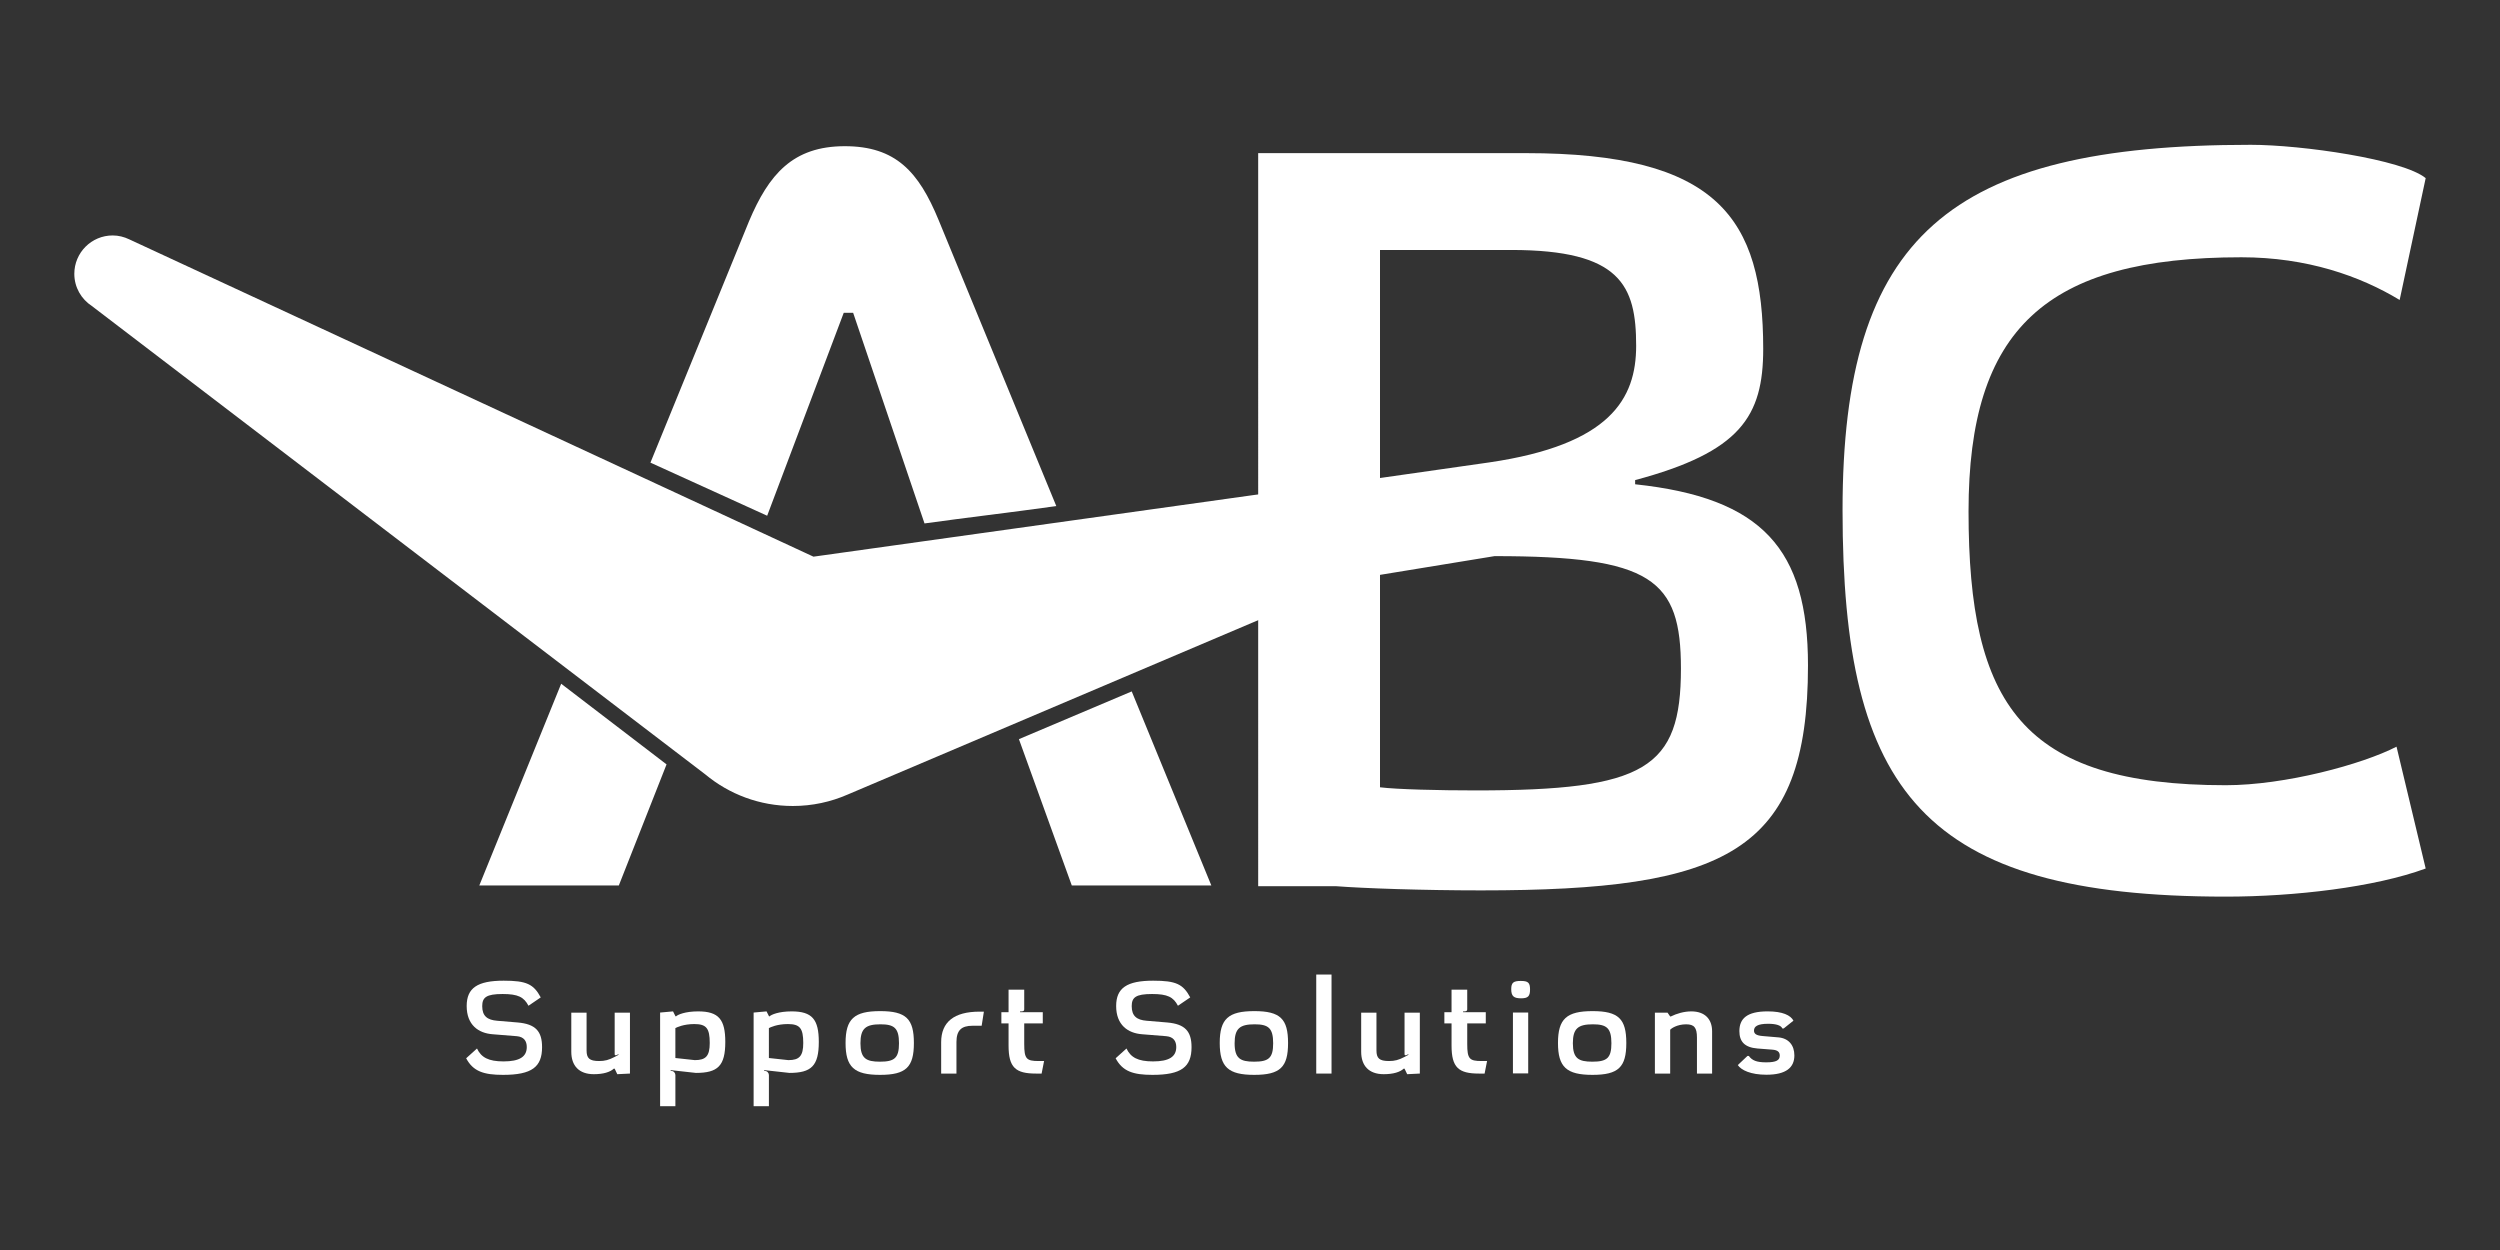 <?xml version="1.0" encoding="UTF-8"?> <!-- Generator: Adobe Illustrator 25.2.3, SVG Export Plug-In . SVG Version: 6.00 Build 0) --> <svg xmlns="http://www.w3.org/2000/svg" xmlns:xlink="http://www.w3.org/1999/xlink" version="1.1" id="Layer_1" x="0px" y="0px" viewBox="0 0 300 150" style="enable-background:new 0 0 300 150;" xml:space="preserve"><rect x="0" y="0" width="300" height="150" fill="#333333" stroke="none"/> <g> <g> <path style="fill:#FFFFFF;" d="M57.24,125.819c0.502,1.065,1.364,1.55,3.182,1.55c1.913,0,2.791-0.549,2.791-1.724 c0-0.705-0.33-1.223-1.191-1.302l-2.916-0.234c-1.693-0.127-3.104-1.113-3.104-3.386c0-2.163,1.285-3.041,4.436-3.041 c2.743,0,3.59,0.407,4.452,2.006l-1.473,1.002c-0.548-1.047-1.255-1.409-3.103-1.409c-1.96,0-2.447,0.407-2.447,1.457 c0,1.192,0.613,1.66,1.804,1.754l2.461,0.206c2.147,0.189,2.916,1.065,2.916,2.962c0,2.368-1.208,3.324-4.688,3.324 c-2.32,0-3.59-0.423-4.421-1.991L57.24,125.819z"></path> <path style="fill:#FFFFFF;" d="M68.555,126.211v-4.689h1.834v4.531c0,0.926,0.33,1.271,1.505,1.271c0.69,0,1.159-0.127,1.85-0.486 l0.47-0.251v-0.094l-0.109,0.063c-0.111,0.061-0.156,0.076-0.22,0.076c-0.079,0-0.125-0.03-0.125-0.125v-4.986h1.834v7.307 l-1.522,0.076l-0.312-0.659h-0.111c-0.424,0.395-1.223,0.659-2.384,0.659C69.464,128.905,68.555,127.87,68.555,126.211z"></path> <path style="fill:#FFFFFF;" d="M80.764,121.366l0.299,0.596h0.062c0.203-0.203,1.097-0.596,2.649-0.596 c2.478,0,3.261,0.972,3.261,3.67c0,2.868-0.894,3.714-3.528,3.714l-2.977-0.33h-0.048v0.094h0.094c0.282,0,0.47,0.267,0.47,0.485 v3.747h-1.834v-11.24L80.764,121.366z M81.046,126.962l2.335,0.253c1.318,0,1.788-0.489,1.788-2.055 c0-1.772-0.408-2.273-1.851-2.273c-1.285,0-2.1,0.391-2.273,0.485V126.962z"></path> <path style="fill:#FFFFFF;" d="M91.985,121.366l0.299,0.596h0.062c0.204-0.203,1.097-0.596,2.649-0.596 c2.478,0,3.261,0.972,3.261,3.67c0,2.868-0.894,3.714-3.526,3.714l-2.979-0.33h-0.048v0.094h0.094 c0.283,0,0.471,0.267,0.471,0.485v3.747h-1.834v-11.24L91.985,121.366z M92.268,126.962l2.336,0.253 c1.317,0,1.787-0.489,1.787-2.055c0-1.772-0.408-2.273-1.85-2.273c-1.286,0-2.101,0.391-2.274,0.485V126.962z"></path> <path style="fill:#FFFFFF;" d="M105.622,121.334c3.12,0,4.045,0.94,4.045,3.826c0,2.899-0.941,3.824-4.06,3.824 c-3.121,0-4.139-0.939-4.139-3.824C101.467,122.259,102.502,121.334,105.622,121.334z M105.59,127.402 c1.757,0,2.289-0.44,2.289-2.212c0-1.834-0.581-2.273-2.227-2.273c-1.771,0-2.398,0.501-2.398,2.273 C103.255,127.008,103.929,127.402,105.59,127.402z"></path> <path style="fill:#FFFFFF;" d="M112.939,125.066c0-2.431,1.554-3.669,4.61-3.669h0.517l-0.267,1.693h-1.097 c-1.317,0-1.928,0.534-1.928,1.958v3.781h-1.835V125.066z"></path> <path style="fill:#FFFFFF;" d="M121.027,121.461v-2.698h1.88v2.352c0,0.173-0.092,0.251-0.329,0.251h-0.172v0.095h2.727v1.347 h-2.226v2.476c0,1.787,0.267,2.039,1.725,2.039h0.657l-0.296,1.505h-0.675c-2.446,0-3.291-0.722-3.291-3.356v-2.664h-0.863v-1.347 H121.027z"></path> <path style="fill:#FFFFFF;" d="M135.178,125.819c0.502,1.065,1.364,1.55,3.183,1.55c1.912,0,2.79-0.549,2.79-1.724 c0-0.705-0.331-1.223-1.193-1.302l-2.915-0.234c-1.695-0.127-3.104-1.113-3.104-3.386c0-2.163,1.285-3.041,4.437-3.041 c2.744,0,3.59,0.407,4.452,2.006l-1.475,1.002c-0.547-1.047-1.254-1.409-3.103-1.409c-1.96,0-2.444,0.407-2.444,1.457 c0,1.192,0.61,1.66,1.802,1.754l2.461,0.206c2.148,0.189,2.916,1.065,2.916,2.962c0,2.368-1.208,3.324-4.688,3.324 c-2.32,0-3.59-0.423-4.421-1.991L135.178,125.819z"></path> <path style="fill:#FFFFFF;" d="M150.522,121.334c3.119,0,4.045,0.94,4.045,3.826c0,2.899-0.941,3.824-4.06,3.824 s-4.139-0.939-4.139-3.824C146.367,122.259,147.402,121.334,150.522,121.334z M150.49,127.402c1.757,0,2.289-0.44,2.289-2.212 c0-1.834-0.581-2.273-2.227-2.273c-1.77,0-2.397,0.501-2.397,2.273C148.154,127.008,148.83,127.402,150.49,127.402z"></path> <path style="fill:#FFFFFF;" d="M157.949,116.945h1.834v11.883h-1.834V116.945z"></path> <path style="fill:#FFFFFF;" d="M163.341,126.211v-4.689h1.834v4.531c0,0.926,0.33,1.271,1.505,1.271 c0.69,0,1.161-0.127,1.85-0.486l0.47-0.251v-0.094l-0.109,0.063c-0.111,0.061-0.156,0.076-0.22,0.076 c-0.079,0-0.126-0.03-0.126-0.125v-4.986h1.834v7.307l-1.519,0.076l-0.315-0.659h-0.109c-0.423,0.395-1.221,0.659-2.384,0.659 C164.249,128.905,163.341,127.87,163.341,126.211z"></path> <path style="fill:#FFFFFF;" d="M174.185,121.461v-2.698h1.882v2.352c0,0.173-0.094,0.251-0.329,0.251h-0.171v0.095h2.727v1.347 h-2.226v2.476c0,1.787,0.266,2.039,1.723,2.039h0.658l-0.297,1.505h-0.674c-2.446,0-3.292-0.722-3.292-3.356v-2.664h-0.862v-1.347 H174.185z"></path> <path style="fill:#FFFFFF;" d="M182.491,117.713c0.879,0,1.114,0.203,1.114,1.02c0,0.815-0.235,1.065-1.082,1.065 c-0.862,0-1.175-0.25-1.175-1.098C181.348,117.917,181.614,117.713,182.491,117.713z M183.385,121.506v7.305h-1.833v-7.305 H183.385z"></path> <path style="fill:#FFFFFF;" d="M191.112,121.334c3.12,0,4.045,0.94,4.045,3.826c0,2.899-0.94,3.824-4.06,3.824 c-3.12,0-4.139-0.939-4.139-3.824C186.957,122.259,187.992,121.334,191.112,121.334z M191.081,127.402 c1.754,0,2.288-0.44,2.288-2.212c0-1.834-0.58-2.273-2.226-2.273c-1.772,0-2.399,0.501-2.399,2.273 C188.745,127.008,189.418,127.402,191.081,127.402z"></path> <path style="fill:#FFFFFF;" d="M200.106,121.522l0.314,0.454h0.079c0.689-0.343,1.583-0.61,2.461-0.61 c1.631,0,2.492,0.939,2.492,2.382v5.081h-1.818v-4.312c0-1.224-0.344-1.599-1.3-1.599c-1.113,0-1.804,0.518-1.913,0.643v5.268 h-1.834v-7.307H200.106z"></path> <path style="fill:#FFFFFF;" d="M209.698,126.71h0.157c0.407,0.55,0.94,0.771,2.085,0.771c1.253,0,1.631-0.267,1.631-0.816 c0-0.424-0.252-0.658-0.894-0.707l-1.789-0.139c-1.551-0.128-2.162-0.847-2.162-2.086c0-1.489,0.894-2.368,3.386-2.368 c1.818,0,2.759,0.471,3.103,1.114l-1.175,0.939h-0.158c-0.141-0.361-0.722-0.565-1.708-0.565c-1.287,0-1.694,0.331-1.694,0.816 c0,0.376,0.251,0.595,1.067,0.658l1.865,0.158c1.238,0.11,1.913,0.956,1.913,2.164c0,1.456-0.989,2.318-3.356,2.318 c-1.88,0-3.024-0.549-3.432-1.159L209.698,126.71z"></path> </g> <g> <path style="fill:#FFFFFF;" d="M150.98,18.376h32.114c22.993,0,28.491,7.748,28.491,23.493c0,8.121-2.749,12.369-15.369,15.743 v0.501c15.245,1.625,20.742,7.747,20.742,21.743c0,22.494-9.871,26.991-39.235,26.991c-6.999,0-14.122-0.25-17.371-0.501h-9.371 V18.376z M178.72,55.488c14.494-2.126,17.619-7.621,17.619-13.996c0-7.247-1.874-11.495-14.995-11.495H165.6v27.364L178.72,55.488 z M165.6,68.984v25.491c1.999,0.252,7.122,0.376,11.496,0.376c20.367,0,24.616-2.624,24.616-14.621 c0-10.745-3.499-13.495-22.367-13.495L165.6,68.984z"></path> <path style="fill:#FFFFFF;" d="M291.082,104.221c-6.122,2.251-15.745,3.375-23.991,3.375c-36.364,0-45.985-12.621-45.985-46.36 c0-32.863,12.745-43.859,48.983-43.859c6.123,0,18.245,1.749,20.993,3.997l-3.124,14.622c-4.747-2.875-11.121-5.123-18.994-5.123 c-23.491,0-32.739,8.621-32.739,30.489c0,23.116,6.375,32.864,30.866,32.864c7.122,0,16.368-2.499,20.493-4.625L291.082,104.221z"></path> <g> <polygon style="fill:#FFFFFF;" points="67.341,82.049 57.516,106.257 74.259,106.257 79.986,91.727 "></polygon> <path style="fill:#FFFFFF;" d="M92.06,61.888l9.19-24.355h1.126l8.565,25.279c4.744-0.665,10.276-1.306,15.815-2.083 l-14.134-34.35c-2.374-5.749-5.123-8.836-11.246-8.836c-6.247,0-9.122,3.39-11.496,9.012L78.052,55.517L92.06,61.888z"></path> <path style="fill:#FFFFFF;" d="M122.27,88.698l6.345,17.559h16.745l-9.554-23.287C131.246,84.907,126.596,86.86,122.27,88.698z"></path> </g> <path style="fill:#FFFFFF;" d="M15.499,28.716c-0.602-0.287-1.267-0.462-1.977-0.462c-2.542,0-4.604,2.062-4.604,4.607 c0,1.62,0.84,3.038,2.103,3.859l73.617,56.21c2.851,2.368,6.51,3.789,10.503,3.789c2.338,0,4.558-0.493,6.571-1.37 c0.089-0.039,60.499-25.695,60.586-25.735c2.213-0.883,3.781-3.037,3.781-5.563c0-3.311-2.685-5.996-5.995-5.996 c-0.094,0-62.433,8.757-62.468,8.745L15.499,28.716z"></path> </g> </g> <g> </g> <g> </g> <g> </g> <g> </g> <g> </g> <g> </g> </svg> 